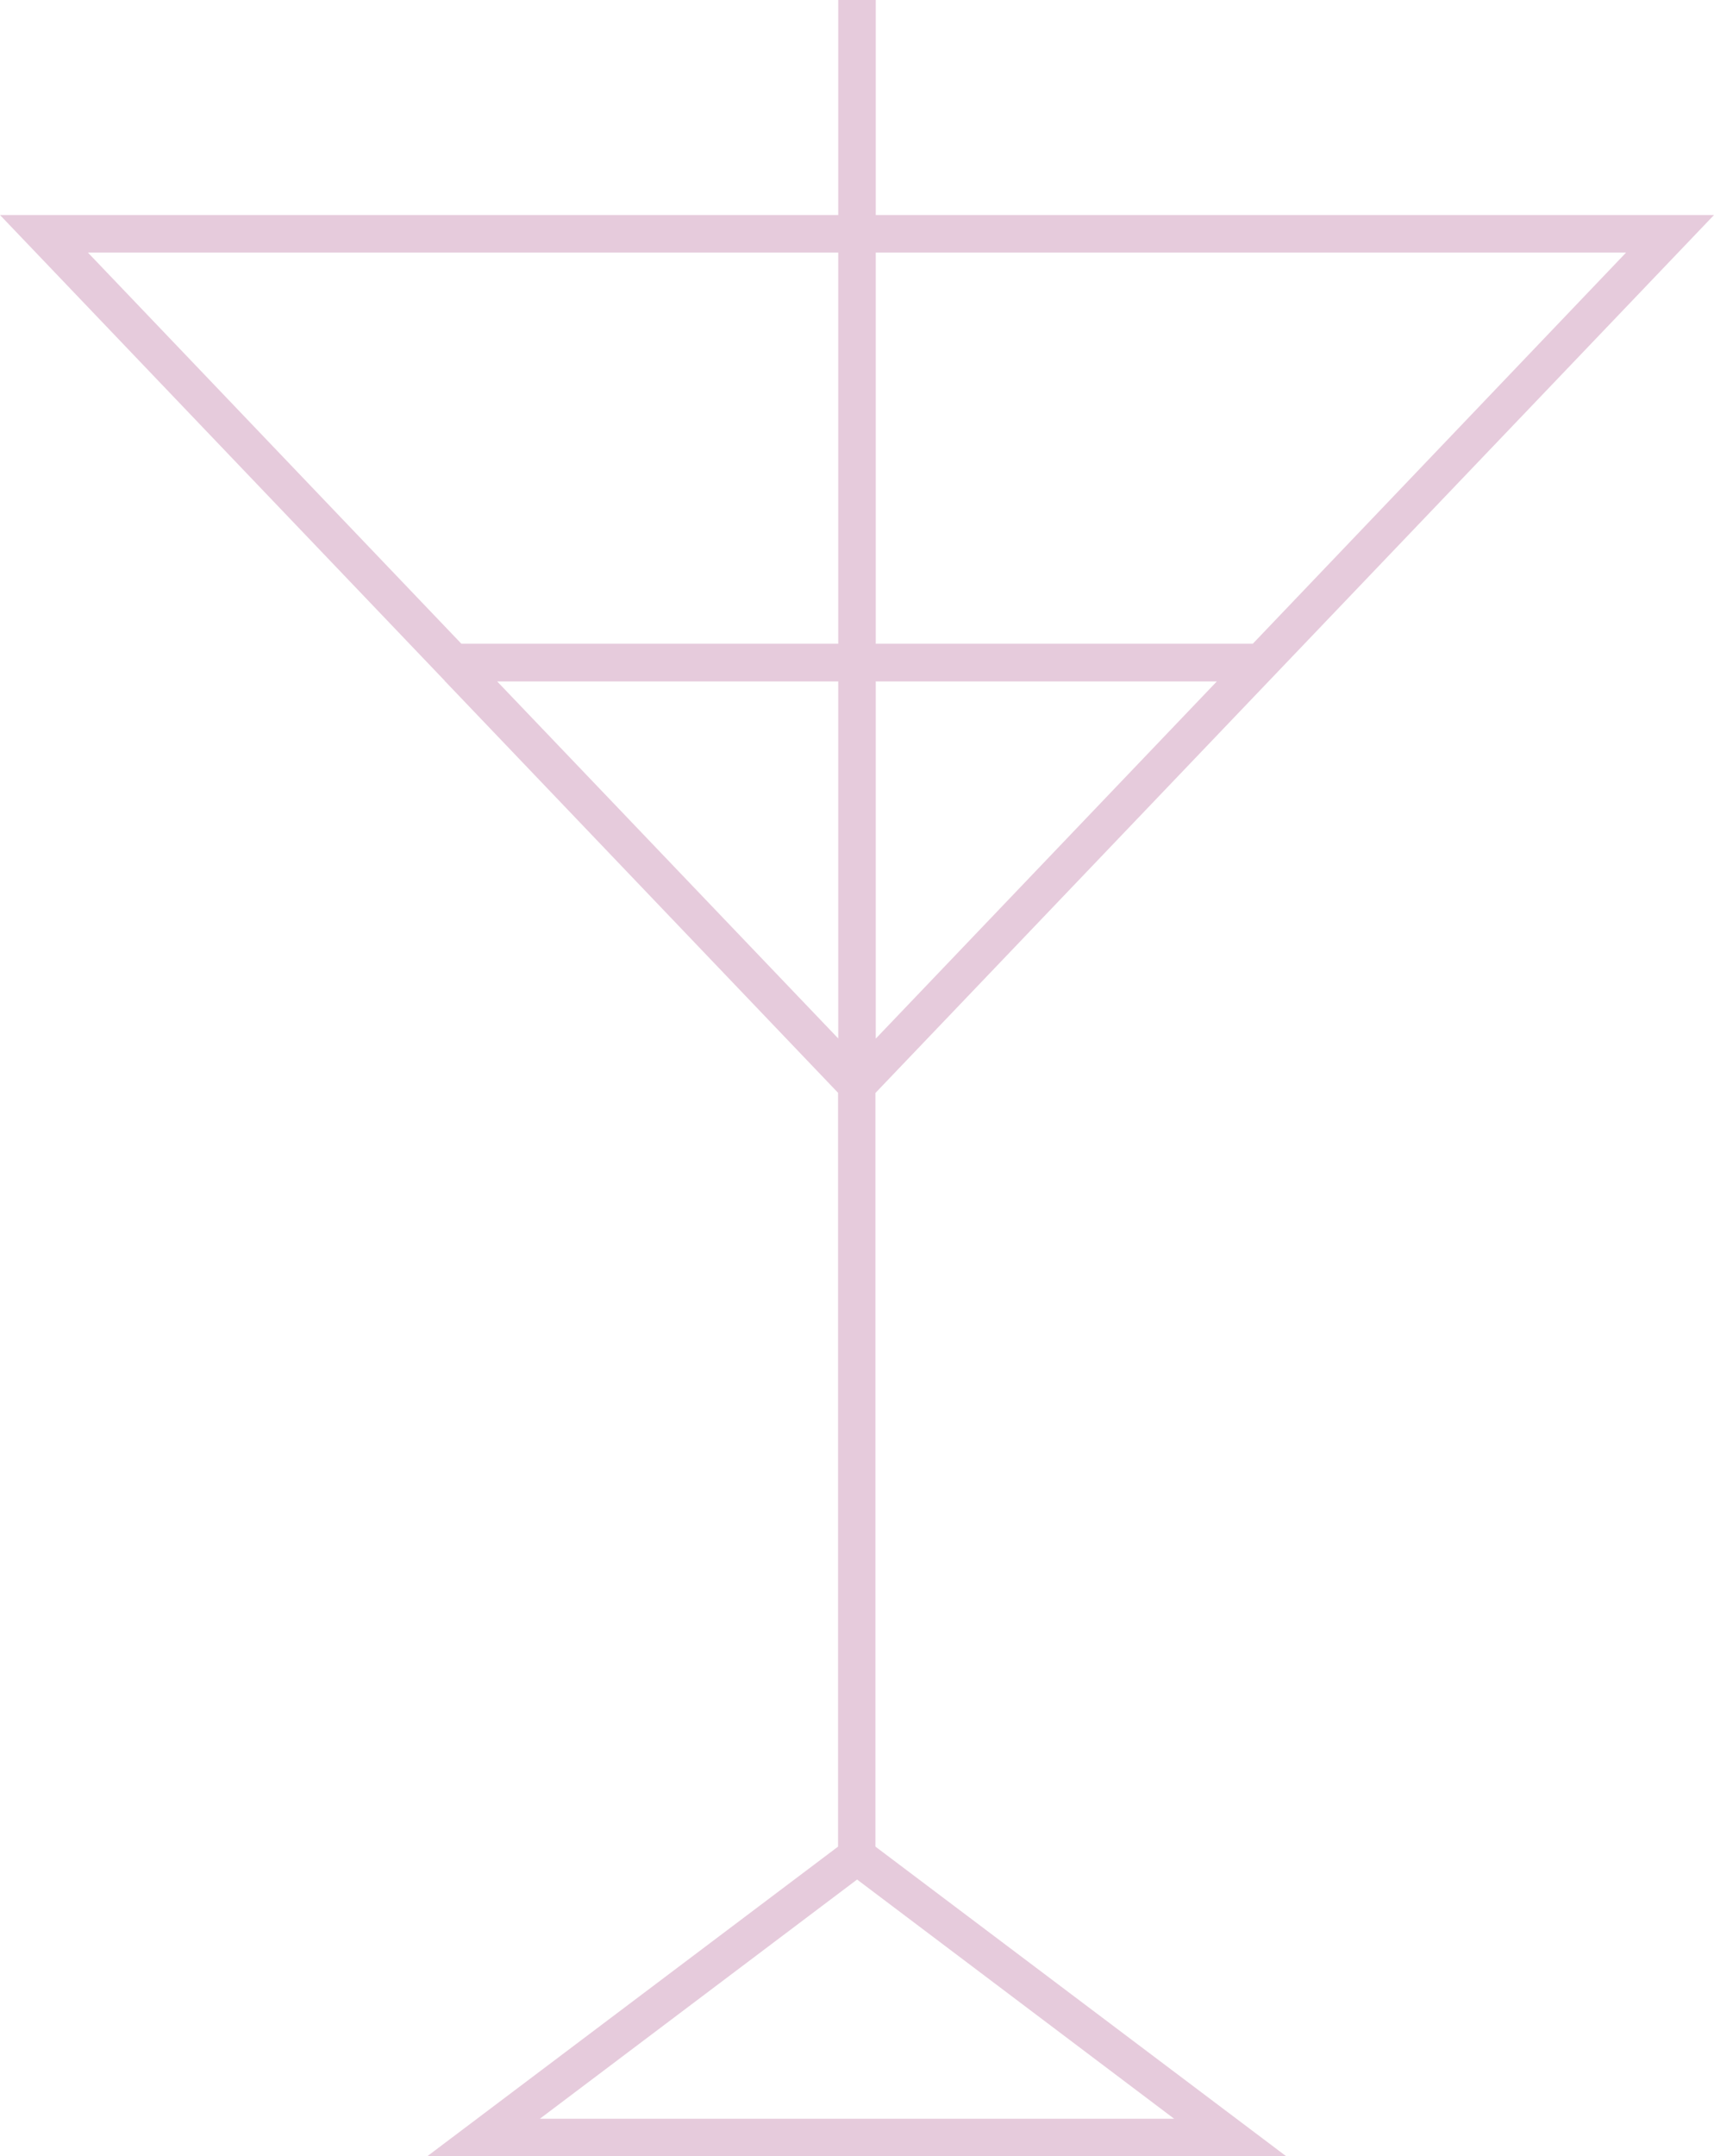 <svg xmlns="http://www.w3.org/2000/svg" id="Ebene_1" viewBox="0 0 100.01 125.75"><path d="M50.01,109.61l18.5,13.95H31.5l18.51-13.95ZM29.01,39.74h19.9v20.82l-19.9-20.82ZM51.1,39.74h19.9l-19.9,20.83v-20.83ZM5.13,14.73h43.78v22.81h-21.99L5.13,14.73ZM51.1,14.73h43.78l-21.78,22.81h-22V14.73ZM48.91,0v12.54H0l25.95,27.16.02.03,22.93,24v43.96l-23.96,18.05h50.1l-23.96-18.05v-43.95L100.01,12.54h-48.91V0h-2.19Z" fill="#e6cbdc"></path><polygon points="25.95 39.74 25.98 39.74 25.95 39.71 25.95 39.74" fill="#e6cbdc"></polygon></svg>